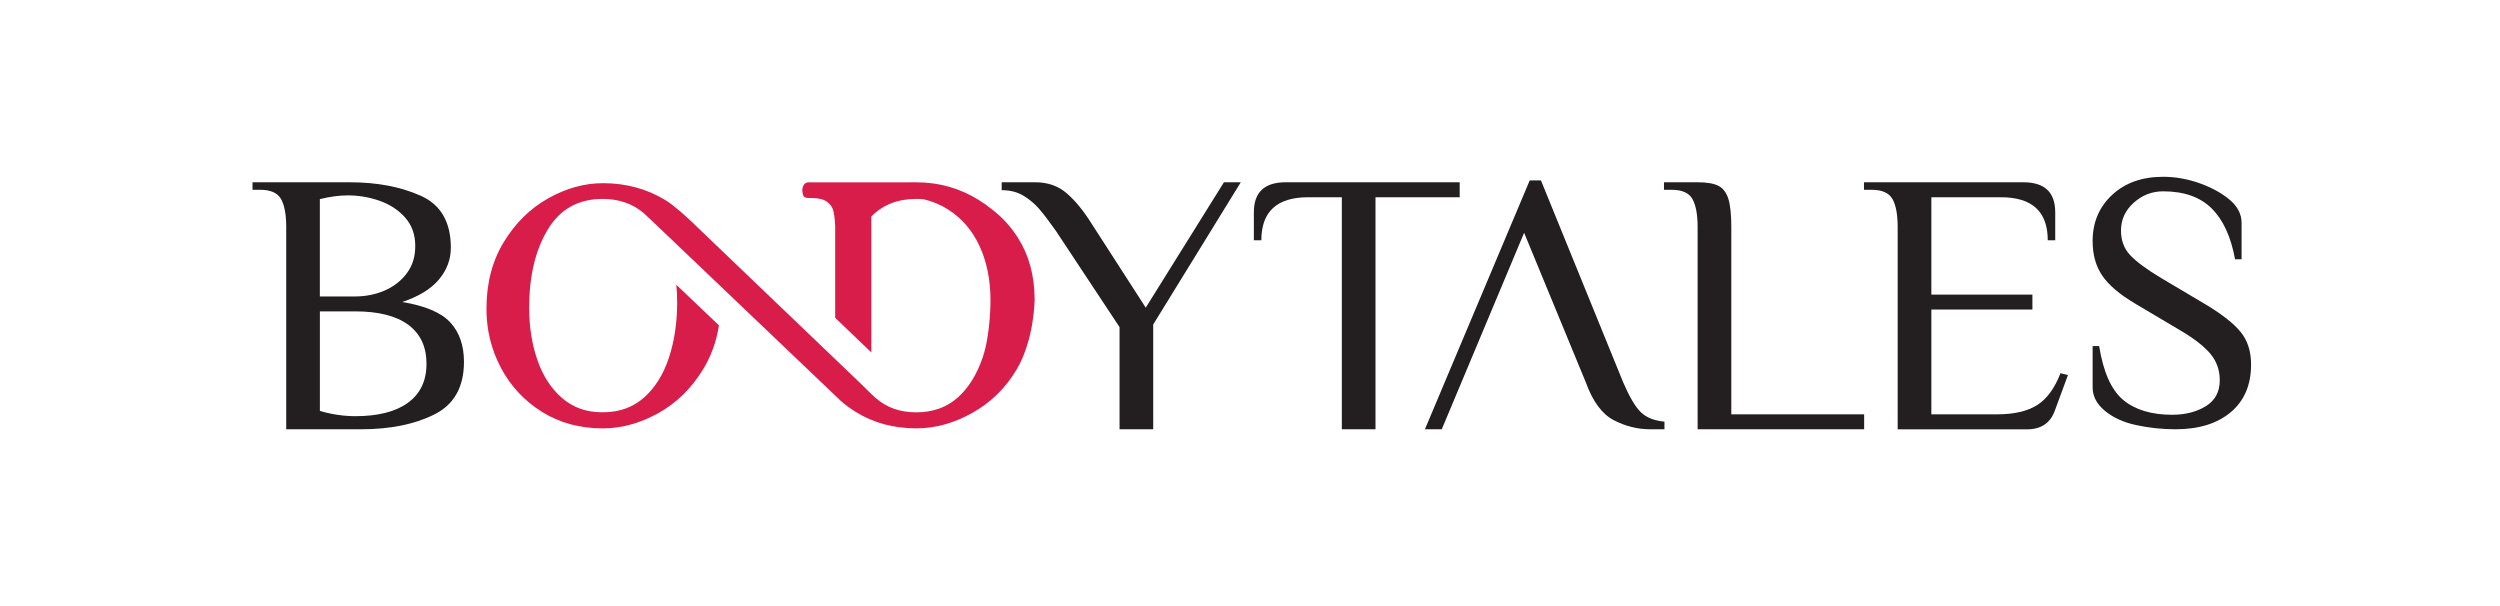 <svg width="297" height="72" viewBox="0 0 297 72" fill="none" xmlns="http://www.w3.org/2000/svg">
<g clip-path="url(#clip0_43_2428)">
<path d="M53.493 38.302C52.413 37.133 50.51 36.326 47.779 35.878C49.738 35.23 51.189 34.342 52.14 33.211C53.088 32.084 53.561 30.821 53.561 29.43C53.561 26.383 52.367 24.317 49.981 23.255C47.591 22.184 44.783 21.654 41.557 21.654H30V22.546H30.892C32.134 22.546 32.962 22.905 33.38 23.635C33.798 24.364 34.003 25.478 34.003 26.989V50.998H42.897C46.332 50.998 49.23 50.414 51.586 49.244C53.937 48.071 55.119 45.988 55.119 42.992C55.119 41.038 54.577 39.476 53.493 38.302ZM38.002 23.656C39.188 23.361 40.298 23.212 41.331 23.212C42.606 23.212 43.857 23.425 45.09 23.852C46.324 24.288 47.335 24.949 48.137 25.854C48.935 26.763 49.332 27.877 49.332 29.212C49.332 30.548 48.991 31.577 48.316 32.481C47.634 33.382 46.75 34.065 45.666 34.53C44.587 34.986 43.434 35.217 42.218 35.217H37.998V23.656H38.002ZM48.474 47.84C47.006 48.911 44.924 49.441 42.222 49.441C40.827 49.441 39.423 49.232 38.002 48.822V36.992H42.222C44.979 36.992 47.079 37.53 48.513 38.593C49.951 39.664 50.668 41.2 50.668 43.219C50.668 45.237 49.934 46.773 48.47 47.84H48.474Z" fill="#231F20"/>
<path d="M125.445 27.437C124.672 26.34 124.023 25.483 123.49 24.859C122.957 24.236 122.325 23.703 121.599 23.259C120.874 22.815 120.008 22.593 119 22.593V21.654H122.999C124.48 21.654 125.726 22.094 126.733 22.965C127.741 23.839 128.718 25.03 129.665 26.545L136.114 36.548L145.404 21.654H147.406L137.001 38.55V50.998H133.002V38.861L125.445 27.437Z" fill="#231F20"/>
<path d="M155.403 23.434C151.699 23.434 149.847 25.141 149.847 28.547H148.959V25.214C148.959 22.841 150.218 21.654 152.74 21.654H173.412V23.434H163.409V50.998H159.41V23.434H155.407H155.403Z" fill="#231F20"/>
<path d="M194.934 48.976C194.281 48.34 193.586 47.162 192.843 45.442L183.066 21.433H181.73L169.282 50.994H171.283L181.065 27.655L188.401 45.438C189.228 47.721 190.342 49.215 191.734 49.927C193.125 50.64 194.533 50.994 195.958 50.994H197.738V50.09C196.522 49.979 195.587 49.607 194.939 48.971L194.934 48.976Z" fill="#231F20"/>
<path d="M201.058 23.635C200.644 22.909 199.812 22.546 198.57 22.546H197.682V21.654H201.681C202.778 21.654 203.601 21.795 204.148 22.077C204.694 22.359 205.086 22.871 205.325 23.609C205.56 24.352 205.68 25.478 205.68 26.989V49.219H221.461V50.998H201.677V26.989C201.677 25.478 201.467 24.36 201.054 23.635H201.058Z" fill="#231F20"/>
<path d="M224.816 23.635C224.402 22.909 223.569 22.546 222.328 22.546H221.44V21.654H240.38C242.897 21.654 244.161 22.841 244.161 25.214V28.547H243.273C243.273 25.141 241.421 23.434 237.717 23.434H229.446V34.995H241.451V36.775H229.446V49.223H237.226C239.27 49.223 240.87 48.852 242.027 48.114C243.183 47.375 244.101 46.112 244.784 44.337L245.671 44.559L244.114 48.783C243.58 50.269 242.471 51.007 240.781 51.007H225.443V26.989C225.443 25.478 225.234 24.36 224.82 23.635H224.816Z" fill="#231F20"/>
<path d="M253.784 50.504C252.257 50.175 251.015 49.603 250.05 48.796C249.086 47.99 248.604 47.068 248.604 46.035V41.115H249.38C249.871 44.192 250.818 46.321 252.227 47.503C253.635 48.681 255.581 49.274 258.056 49.274C259.61 49.274 260.941 48.937 262.046 48.259C263.152 47.58 263.707 46.552 263.707 45.169C263.707 43.961 263.331 42.911 262.584 42.02C261.837 41.128 260.63 40.193 258.961 39.216L253.652 36.066C251.808 34.974 250.507 33.864 249.747 32.742C248.983 31.619 248.604 30.254 248.604 28.641C248.604 26.426 249.372 24.599 250.912 23.161C252.453 21.723 254.476 21.002 256.977 21.002C258.445 21.002 259.896 21.262 261.338 21.778C262.776 22.295 263.963 22.952 264.897 23.741C265.832 24.535 266.301 25.448 266.301 26.481V30.8H265.525C265.034 28.124 264.108 26.11 262.742 24.757C261.376 23.404 259.456 22.73 256.981 22.73C255.658 22.73 254.493 23.182 253.486 24.087C252.478 24.992 251.975 26.093 251.975 27.39C251.975 28.572 252.342 29.55 253.076 30.326C253.81 31.103 255.039 32.008 256.767 33.045L262.076 36.194C264.031 37.376 265.414 38.469 266.22 39.476C267.027 40.483 267.428 41.763 267.428 43.317C267.428 45.732 266.621 47.619 265.012 48.971C263.399 50.324 261.214 50.998 258.453 50.998C256.87 50.998 255.316 50.832 253.793 50.504H253.784Z" fill="#231F20"/>
<path d="M122.914 35.533C122.897 32.742 122.244 30.313 120.938 28.261C120.085 26.908 119.031 25.76 117.772 24.817C117.767 24.812 117.759 24.812 117.755 24.804C117.285 24.424 116.781 24.066 116.252 23.741C114.127 22.423 111.673 21.659 108.895 21.659C108.647 21.659 108.396 21.642 108.144 21.659H96.045C95.815 21.659 95.636 21.757 95.503 21.945C95.375 22.132 95.311 22.354 95.311 22.615C95.341 23.024 95.414 23.272 95.529 23.374C95.644 23.477 95.849 23.524 96.139 23.524H96.4C97.24 23.524 97.855 23.673 98.264 23.985C98.67 24.288 98.922 24.663 99.02 25.116C99.079 25.38 99.126 25.7 99.165 26.071C99.191 26.315 99.207 26.584 99.22 26.874V37.752L103.514 41.87V25.721C104.883 24.326 106.659 23.63 108.852 23.63C109.168 23.63 109.467 23.643 109.766 23.677C110.824 23.938 111.797 24.347 112.672 24.911C114.298 25.956 115.531 27.411 116.389 29.272C117.23 31.116 117.652 33.198 117.669 35.528C117.669 35.528 117.72 39.625 116.735 42.489C116.052 44.465 115.096 46.052 113.781 47.226C112.467 48.4 110.82 48.984 108.857 48.984C106.893 48.984 105.336 48.416 104.034 47.286C103.582 46.893 102.131 45.451 102.131 45.451L95.192 38.81L81.975 26.157L81.949 26.131C81.949 26.131 80.153 24.433 78.996 23.737C76.85 22.453 74.417 21.761 71.639 21.761C69.441 21.761 67.265 22.359 65.126 23.562C62.984 24.765 61.226 26.494 59.852 28.752C58.473 31.009 57.791 33.655 57.791 36.693C57.791 39.181 58.358 41.516 59.502 43.684C60.65 45.852 62.267 47.597 64.363 48.916C66.466 50.234 68.886 50.892 71.635 50.892C73.832 50.892 76.022 50.286 78.19 49.091C80.358 47.887 82.141 46.15 83.528 43.876C84.484 42.318 85.107 40.573 85.41 38.648L80.345 33.83C80.413 34.508 80.447 35.2 80.447 35.913C80.447 38.311 80.123 40.504 79.47 42.485C78.817 44.473 77.831 46.048 76.517 47.222C75.202 48.395 73.564 48.98 71.592 48.98C69.62 48.98 68.075 48.412 66.769 47.281C65.472 46.159 64.491 44.653 63.842 42.77C63.189 40.893 62.865 38.819 62.865 36.561C62.865 32.827 63.594 29.741 65.058 27.296C66.522 24.851 68.703 23.63 71.596 23.63C73.504 23.63 75.126 24.185 76.457 25.303C76.645 25.461 78.48 27.211 78.48 27.211L85.483 33.89L99.92 47.657C100.445 48.118 101.013 48.532 101.623 48.912C103.718 50.23 106.147 50.888 108.895 50.888C111.093 50.888 113.282 50.282 115.45 49.087C117.618 47.883 119.436 46.167 120.789 43.871C122.914 40.265 122.914 35.524 122.914 35.524V35.533Z" fill="#D81D4B"/>
</g>
<defs>
<clipPath id="clip0_43_2428">
<rect width="237.423" height="30" fill="white" transform="translate(30 21)"/>
</clipPath>
</defs>
</svg>
